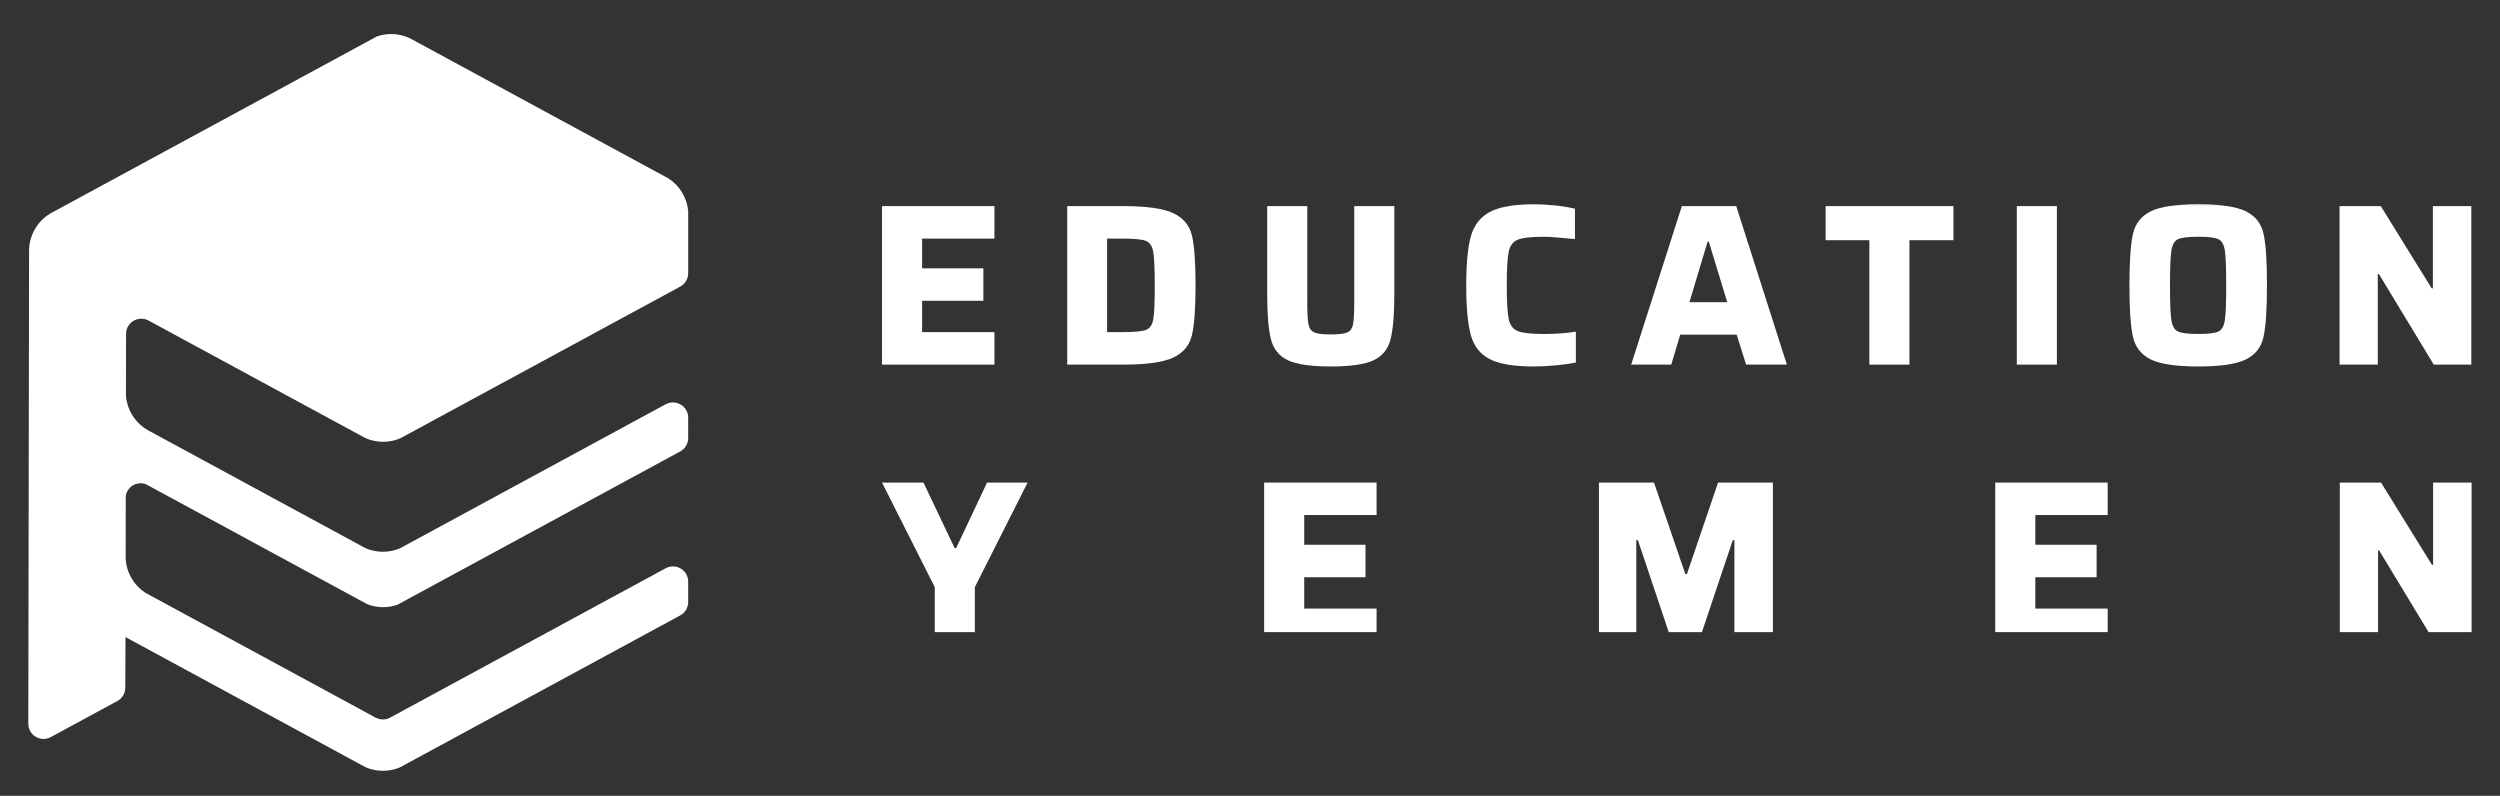 <?xml version="1.0" encoding="utf-8"?>
<!-- Generator: Adobe Illustrator 16.0.0, SVG Export Plug-In . SVG Version: 6.00 Build 0)  -->
<!DOCTYPE svg PUBLIC "-//W3C//DTD SVG 1.1//EN" "http://www.w3.org/Graphics/SVG/1.1/DTD/svg11.dtd">
<svg version="1.1" id="Layer_1" xmlns="http://www.w3.org/2000/svg" xmlns:xlink="http://www.w3.org/1999/xlink" x="0px" y="0px"
	 width="841.886px" height="268px" viewBox="0 162.14 841.886 268" enable-background="new 0 162.14 841.886 268"
	 xml:space="preserve">
<rect x="0" y="162.14" width="841.886" height="268" fill="#333333" stroke="none"/>
<polygon fill="#FFFFFF" points="297.022,284.928 334.879,284.928 334.879,273.987 310.524,273.987 310.524,263.434 331.155,263.434 
	331.155,252.502 310.524,252.502 310.524,242.489 334.879,242.489 334.879,231.552 297.022,231.552 "/>
<path fill="#FFFFFF" d="M401.363,241.369c-0.827-3.393-2.923-5.875-6.284-7.448c-3.362-1.58-8.969-2.371-16.833-2.371h-18.854
	v53.379h18.854c7.864,0,13.472-0.791,16.833-2.371c3.36-1.572,5.457-4.055,6.284-7.447c0.825-3.385,1.242-9.014,1.242-16.871
	C402.608,250.376,402.191,244.756,401.363,241.369z M388.367,269.682c-0.335,1.886-1.163,3.079-2.483,3.563
	c-1.32,0.5-3.966,0.738-7.955,0.738h-5.114v-31.498h5.114c3.937,0,6.56,0.246,7.88,0.738c1.32,0.492,2.154,1.7,2.52,3.608
	c0.358,1.915,0.544,5.718,0.544,11.406C388.876,263.982,388.702,267.799,388.367,269.682z"/>
<path fill="#FFFFFF" d="M456.05,263.67c0,3.675-0.126,6.21-0.388,7.604c-0.254,1.394-0.901,2.326-1.938,2.795
	c-1.034,0.461-2.892,0.694-5.584,0.694c-2.689,0-4.556-0.231-5.585-0.694c-1.037-0.469-1.685-1.402-1.938-2.795
	c-0.264-1.394-0.39-3.929-0.39-7.604v-32.116h-13.5v29.247c0,7.141,0.427,12.354,1.28,15.633c0.853,3.288,2.751,5.629,5.695,7.023
	c2.952,1.394,7.762,2.095,14.434,2.095s11.481-0.701,14.437-2.095c2.941-1.394,4.846-3.735,5.692-7.023
	c0.856-3.28,1.283-8.491,1.283-15.633v-29.247h-13.502v32.116L456.05,263.67L456.05,263.67z"/>
<path fill="#FFFFFF" d="M501.75,233.49c-3.214,1.708-5.346,4.421-6.404,8.149c-1.059,3.72-1.588,9.26-1.588,16.603
	c0,7.448,0.517,13.032,1.551,16.76c1.037,3.72,3.153,6.411,6.359,8.066c3.206,1.655,8.171,2.483,14.895,2.483
	c2.324,0,4.821-0.134,7.482-0.388c2.669-0.261,4.875-0.566,6.635-0.932v-10.392c-3.359,0.514-6.955,0.775-10.776,0.775
	c-4.241,0-7.165-0.328-8.77-0.969c-1.604-0.649-2.625-1.991-3.063-4.04c-0.439-2.043-0.662-5.831-0.662-11.361
	c0-5.532,0.223-9.318,0.661-11.369c0.438-2.043,1.462-3.384,3.063-4.034c1.603-0.642,4.523-0.969,8.768-0.969
	c1.707,0,5.196,0.262,10.47,0.775v-10.235c-1.434-0.351-3.186-0.656-5.241-0.909c-0.005,0-0.009-0.002-0.017-0.002h-16.768
	c-0.005,0-0.01,0.002-0.013,0.002C505.651,231.918,503.458,232.578,501.75,233.49z"/>
<polygon fill="#FFFFFF" points="614.777,243.031 629.515,243.031 629.515,284.928 643.014,284.928 643.014,243.031 657.837,243.031 
	657.837,231.552 614.777,231.552 "/>
<rect x="679.166" y="231.552" fill="#FFFFFF" width="13.501" height="53.379"/>
<path fill="#FFFFFF" d="M762.254,240.864c-0.772-3.466-2.751-5.986-5.935-7.567c-1.624-0.805-3.812-1.402-6.557-1.797h-18.936
	c-2.742,0.395-4.928,0.991-6.555,1.797c-3.177,1.58-5.166,4.1-5.974,7.567c-0.805,3.466-1.2,9.26-1.2,17.378
	s0.396,13.911,1.2,17.378c0.805,3.466,2.795,5.986,5.972,7.56c3.187,1.58,8.521,2.371,16.021,2.371s12.838-0.791,16.021-2.371
	c3.186-1.574,5.158-4.092,5.937-7.56c0.772-3.466,1.163-9.26,1.163-17.378C763.417,250.121,763.03,244.327,762.254,240.864z
	 M749.22,270.033c-0.313,1.96-1.037,3.213-2.169,3.756c-1.141,0.545-3.393,0.82-6.754,0.82c-3.363,0-5.637-0.275-6.829-0.82
	c-1.187-0.544-1.938-1.818-2.245-3.84c-0.313-2.012-0.469-5.92-0.469-11.712s0.156-9.7,0.469-11.712
	c0.31-2.02,1.062-3.303,2.245-3.846c1.191-0.537,3.466-0.813,6.828-0.813s5.614,0.275,6.754,0.813
	c1.134,0.544,1.857,1.805,2.169,3.765c0.313,1.967,0.462,5.896,0.462,11.793C749.684,264.136,749.535,268.068,749.22,270.033z"/>
<polygon fill="#FFFFFF" points="800.731,254.439 801.117,254.439 819.583,284.928 832.229,284.928 832.229,231.552 819.278,231.552 
	819.278,259.245 818.883,259.245 801.743,231.552 787.856,231.552 787.856,284.928 800.731,284.928 "/>
<polygon fill="#FFFFFF" points="328.285,359.865 346.051,324.652 332.397,324.652 322.003,346.679 321.46,346.679 310.985,324.652 
	297.022,324.652 314.785,359.865 314.785,375.005 328.285,375.005 "/>
<polygon fill="#FFFFFF" points="463.566,367.082 439.202,367.082 439.202,356.529 459.837,356.529 459.837,345.589 439.202,345.589 
	439.202,335.585 463.566,335.585 463.566,324.652 425.709,324.652 425.709,375.005 463.566,375.005 "/>
<polygon fill="#FFFFFF" points="551.023,344.038 551.567,344.038 561.95,375.005 573.133,375.005 583.527,344.038 584.07,344.038 
	584.07,375.005 597.027,375.005 597.027,324.652 578.562,324.652 568.085,355.448 567.541,355.448 556.992,324.652 538.452,324.652 
	538.452,375.005 551.023,375.005 "/>
<polygon fill="#FFFFFF" points="709.772,367.082 685.406,367.082 685.406,356.529 706.042,356.529 706.042,345.589 685.406,345.589 
	685.406,335.585 709.772,335.585 709.772,324.652 671.912,324.652 671.912,375.005 709.772,375.005 "/>
<polygon fill="#FFFFFF" points="800.82,347.531 801.207,347.531 817.837,375.005 832.318,375.005 832.318,324.652 819.361,324.652 
	819.361,352.345 818.971,352.345 801.825,324.652 787.938,324.652 787.938,375.005 800.82,375.005 "/>
<path fill="#FFFFFF" d="M523.939,231.36c-2.591-0.283-5.051-0.425-7.374-0.425c-3.118,0-5.856,0.186-8.222,0.565h16.771
	C524.733,231.447,524.341,231.403,523.939,231.36z"/>
<path fill="#FFFFFF" d="M740.299,230.93c-3.669,0-6.815,0.186-9.455,0.564h18.91C747.117,231.116,743.966,230.93,740.299,230.93z"/>
<path fill="#FFFFFF" d="M42.419,292.949l0.034-18.364c0.008-3.881,4.157-6.347,7.571-4.498l71.063,38.511l1.875,1.02
	c1.846,0.833,3.895,1.297,6.052,1.297c2.086,0,4.072-0.436,5.871-1.217l2.226-1.206l73.386-39.774l18.575-10.069
	c1.654-0.897,2.683-2.626,2.683-4.507v-20.931c-0.423-4.597-2.96-8.583-6.629-10.977l-2.102-1.139l-83.949-45.509
	c-0.001-0.002-0.004-0.003-0.008-0.005l-0.708-0.385c-0.001,0-0.003-0.001-0.004-0.003c-1.997-1.012-4.257-1.583-6.651-1.583
	c-1.66,0-3.255,0.274-4.745,0.78c0,0,0,0-0.001,0l-4.337,2.351L18.173,233.365l-1.315,0.712c-4.122,2.514-6.912,6.997-7.063,12.142
	l-0.001,0.846l-0.26,158.774c-0.006,3.887,4.149,6.367,7.567,4.518l22.406-12.135c1.652-0.894,2.683-2.62,2.686-4.498l0.071-17.042
	l0,0l78.552,42.584l2.292,1.243c1.789,0.772,3.763,1.201,5.837,1.201c2.024,0,3.954-0.409,5.71-1.147l2.532-1.369l91.881-49.813
	c1.654-0.896,2.683-2.626,2.683-4.508v-6.861c0-3.886-4.154-6.355-7.571-4.508l-83.146,45.061l-4.301,2.332
	c-0.003,0.002-0.005,0.005-0.008,0.005l-1.577,0.854c-0.002,0-0.002,0.002-0.003,0.002l-3.771,2.043
	c-1.524,0.826-3.363,0.826-4.886,0l-3.941-2.137c-0.001,0-0.001,0-0.003-0.002l-1.202-0.65h-0.001l-4.492-2.438L51.15,362.957
	l-2.209-1.197c-0.001-0.001-0.003-0.001-0.005-0.003c-3.824-2.521-6.404-6.771-6.623-11.641c0,0,0,0,0-0.001l0.003-1.396v-0.003
	l0.032-18.131c0,0,0,0,0-0.001l0.003-1.313c0.205-1.551,1.109-2.882,2.388-3.661c0.146-0.09,0.297-0.171,0.452-0.245
	c0.66-0.313,1.402-0.493,2.182-0.493c0.608,0,1.191,0.107,1.732,0.307l1.308,0.71l69.988,37.938l3.32,1.8
	c1.642,0.635,3.426,0.979,5.291,0.979c1.685,0,3.303-0.283,4.811-0.805l4.215-2.286l73.946-40.088l0.001,0.001l17.084-9.264
	c0.826-0.445,1.497-1.104,1.961-1.885c0.464-0.779,0.721-1.682,0.721-2.623v-6.859c0-3.887-4.153-6.357-7.57-4.508l-0.048,0.025
	v-0.021l-12.166,6.597l-17.084,9.262l-53.857,29.197l-3.874,2.101l-0.754,0.409c0,0,0,0-0.001,0l-0.902,0.487
	c-0.001,0.001-0.004,0.001-0.006,0.005l-0.803,0.436c-1.765,0.747-3.706,1.161-5.743,1.161c-2.089,0-4.078-0.438-5.878-1.22
	l-2.214-1.2l-3.903-2.117l-66.634-36.123c-0.005-0.003-0.011-0.006-0.017-0.01l-0.441-0.239h-0.001
	c-4.142-2.342-7.035-6.63-7.441-11.62l0,0L42.419,292.949z"/>
<rect x="578.546" y="243.042" fill="none" width="0.003" height="21.328"/>
<path fill="#FFFFFF" d="M584.679,231.552h-18.311l-17.064,53.379h13.494l3.025-10.087h19.011l3.175,10.087h13.732L584.679,231.552z
	 M581.653,263.906h-12.728l6.127-20.406h0.39v0.001h0.003l6.211,20.404L581.653,263.906L581.653,263.906z"/>
<polygon fill="#5D5D5D" points="575.054,243.504 575.442,243.504 575.442,243.503 575.052,243.503 568.925,263.906 581.653,263.906 
	581.652,263.906 568.927,263.906 "/>
</svg>
